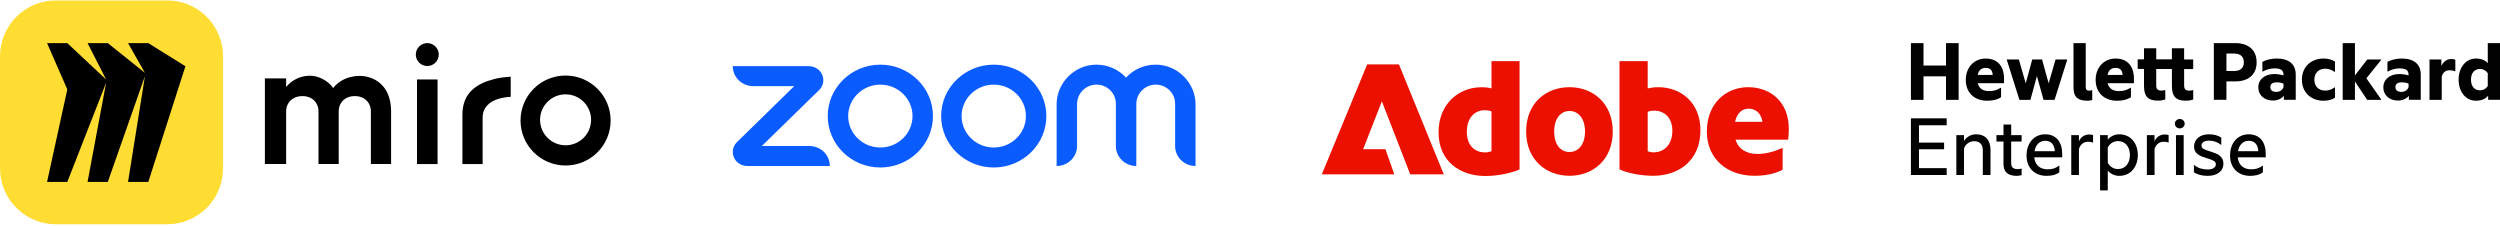 <?xml version="1.0" encoding="UTF-8"?> <svg xmlns="http://www.w3.org/2000/svg" width="696" height="63" viewBox="0 0 696 63" fill="none"><g style="mix-blend-mode:luminosity"><path d="M535.505 27.796H532V12.009H535.505V18.248H541.768V12.009H545.282V27.796H541.768V21.248H535.505V27.796ZM553.257 28.044C549.698 28.044 547.274 25.846 547.274 22.237C547.274 18.724 549.644 16.298 552.788 16.298C556.222 16.298 557.925 18.539 557.925 21.901V23.163H550.599C551.013 24.902 552.401 25.361 553.798 25.361C555.014 25.361 555.888 25.105 556.969 24.452H557.096V27.055C556.167 27.717 554.852 28.044 553.257 28.044ZM550.599 20.869H554.771C554.699 19.704 554.203 18.901 552.842 18.901C551.806 18.901 550.905 19.333 550.599 20.869ZM567.08 21.178L565.269 27.796H562.205L558.7 16.686V16.562H562.052L563.962 23.199L565.773 16.562H568.513L570.342 23.199L572.27 16.562H575.496V16.686L571.991 27.796H568.918L567.08 21.178ZM581.182 28.044C578.398 28.044 577.262 26.958 577.262 24.408V12.009H580.668V24.187C580.668 24.972 580.984 25.246 581.651 25.246C581.885 25.246 582.218 25.167 582.425 25.096H582.48V27.849C582.191 27.946 581.696 28.044 581.182 28.044ZM589.409 28.044C585.85 28.044 583.426 25.846 583.426 22.237C583.426 18.724 585.796 16.298 588.949 16.298C592.383 16.298 594.086 18.539 594.086 21.901V23.163H586.76C587.174 24.902 588.571 25.361 589.959 25.361C591.175 25.361 592.049 25.105 593.131 24.452H593.257V27.055C592.329 27.717 591.013 28.044 589.409 28.044ZM586.751 20.869H590.932C590.851 19.704 590.364 18.901 588.995 18.901C587.967 18.901 587.066 19.333 586.751 20.869ZM608.062 16.554H610.585V19.227H608.062V23.799C608.062 24.778 608.449 25.237 609.485 25.237C609.765 25.237 610.125 25.211 610.513 25.087H610.594V27.708C610.161 27.858 609.485 28.035 608.503 28.035C605.746 28.035 604.656 26.799 604.656 23.94V19.21H600.294V23.781C600.294 24.761 600.682 25.22 601.709 25.22C601.988 25.22 602.358 25.193 602.745 25.07H602.817V27.691C602.376 27.84 601.709 28.017 600.727 28.017C597.969 28.017 596.888 26.782 596.888 23.922V19.192H595.131V16.518H596.888V13.438H600.294V16.518H604.656V13.438H608.062V16.554ZM628.246 17.357C628.246 20.798 625.904 22.66 622.344 22.66H619.839V27.788H616.334V12H622.344C625.904 12.009 628.246 13.871 628.246 17.357ZM622.056 19.766C623.84 19.766 624.687 18.777 624.687 17.366C624.687 15.901 623.831 14.912 622.056 14.912H619.839V19.766H622.056ZM635.825 26.676C635.077 27.558 633.968 27.991 632.788 27.991C630.544 27.991 628.715 26.658 628.715 24.275C628.715 22.087 630.544 20.613 633.175 20.613C634.004 20.613 634.851 20.737 635.725 20.992V20.79C635.725 19.572 635.032 19.042 633.202 19.042C632.04 19.042 630.932 19.378 629.976 19.907H629.85V17.224C630.724 16.721 632.274 16.289 633.797 16.289C637.257 16.289 639.132 17.904 639.132 20.728V27.779H635.834V26.676H635.825ZM635.725 24.258V23.305C635.212 23.031 634.536 22.925 633.842 22.925C632.734 22.925 632.058 23.331 632.058 24.24C632.058 25.175 632.725 25.581 633.734 25.581C634.689 25.573 635.419 25.087 635.725 24.258ZM640.853 22.184C640.853 18.575 643.457 16.298 646.863 16.298C648.071 16.298 649.206 16.554 650.062 17.154V20.013H649.936C649.188 19.457 648.314 19.13 647.305 19.13C645.602 19.13 644.313 20.269 644.313 22.184C644.313 24.108 645.602 25.22 647.305 25.22C648.314 25.22 649.188 24.884 649.936 24.337H650.062V27.188C649.206 27.796 648.071 28.044 646.863 28.044C643.466 28.044 640.853 25.793 640.853 22.184ZM655.613 22.687V27.796H652.207V12.009H655.613V21.001L659.046 16.562H662.921V16.686L658.794 21.787L662.921 27.673V27.796H659.019L655.613 22.687ZM670.643 26.676C669.895 27.558 668.787 27.991 667.597 27.991C665.354 27.991 663.524 26.658 663.524 24.275C663.524 22.087 665.354 20.613 667.985 20.613C668.814 20.613 669.661 20.737 670.535 20.992V20.79C670.535 19.572 669.841 19.042 668.003 19.042C666.84 19.042 665.732 19.378 664.786 19.907H664.66V17.224C665.534 16.721 667.084 16.289 668.607 16.289C672.058 16.289 673.941 17.904 673.941 20.728V27.779H670.634V26.676H670.643ZM670.544 24.258V23.305C670.03 23.031 669.355 22.925 668.661 22.925C667.552 22.925 666.885 23.331 666.885 24.24C666.885 25.175 667.552 25.581 668.562 25.581C669.508 25.573 670.238 25.087 670.544 24.258ZM679.672 18.372C680.285 17.127 681.186 16.43 682.456 16.43C682.925 16.43 683.385 16.536 683.565 16.633V19.819H683.439C683.06 19.669 682.592 19.563 681.943 19.563C680.889 19.563 680.06 20.172 679.78 21.337V27.805H676.374V16.562H679.672V18.372ZM692.702 26.631C691.981 27.541 690.846 28.044 689.296 28.044C686.358 28.044 684.475 25.414 684.475 22.184C684.475 18.954 686.358 16.298 689.296 16.298C690.792 16.298 691.873 16.748 692.594 17.586V12H696V27.788H692.702V26.631ZM692.594 23.975V20.366C692.026 19.563 691.278 19.201 690.431 19.201C688.935 19.201 687.926 20.269 687.926 22.184C687.926 24.108 688.935 25.14 690.431 25.14C691.278 25.14 692.026 24.787 692.594 23.975ZM532 32.95H541.957V34.874H534.244V39.692H541.236V41.563H534.244V46.814H541.957V48.729H532V32.95ZM550.184 37.389C552.734 37.389 554.158 39.03 554.158 41.731V48.729H552.013V41.784C552.013 40.345 551.265 39.313 549.644 39.313C548.301 39.313 547.165 40.142 546.778 41.334V48.729H544.642V37.618H546.778V39.233C547.454 38.201 548.589 37.389 550.184 37.389ZM559.907 37.618H562.818V39.41H559.907V45.393C559.907 46.655 560.574 47.087 561.79 47.087C562.124 47.087 562.484 47.034 562.745 46.937H562.827V48.729C562.52 48.852 562.079 48.958 561.484 48.958C558.826 48.958 557.771 47.776 557.771 45.596V39.41H555.807V37.618H557.771V34.662H559.916V37.618H559.907ZM569.783 48.958C566.458 48.958 564.187 46.787 564.187 43.302C564.187 39.816 566.305 37.389 569.369 37.389C572.495 37.389 574.117 39.586 574.117 42.843V43.805H566.332C566.566 46.055 568.035 47.14 570.071 47.14C571.333 47.14 572.243 46.867 573.243 46.126H573.324V47.97C572.387 48.685 571.18 48.958 569.783 48.958ZM566.404 42.093H572.054C571.982 40.451 571.153 39.189 569.396 39.189C567.774 39.189 566.71 40.372 566.404 42.093ZM578.785 39.339C579.281 38.148 580.362 37.442 581.596 37.442C582.092 37.442 582.525 37.521 582.705 37.618V39.692H582.624C582.317 39.542 581.804 39.463 581.281 39.463C580.119 39.463 579.136 40.222 578.776 41.484V48.729H576.64V37.618H578.776V39.339H578.785ZM589.977 37.389C593.356 37.389 595.167 40.089 595.167 43.169C595.167 46.249 593.365 48.958 589.977 48.958C588.589 48.958 587.4 48.252 586.805 47.493V53H584.66V37.618H586.805V38.88C587.4 38.095 588.589 37.389 589.977 37.389ZM589.616 47.061C591.734 47.061 592.968 45.419 592.968 43.169C592.968 40.945 591.734 39.278 589.616 39.278C588.454 39.278 587.373 39.957 586.805 41.042V45.314C587.373 46.408 588.454 47.061 589.616 47.061ZM599.826 39.339C600.312 38.148 601.403 37.442 602.637 37.442C603.133 37.442 603.565 37.521 603.745 37.618V39.692H603.673C603.367 39.542 602.853 39.463 602.331 39.463C601.168 39.463 600.186 40.222 599.826 41.484V48.729H597.69V37.618H599.826V39.339ZM606.845 33.118C607.593 33.118 608.215 33.7 608.215 34.433C608.215 35.165 607.593 35.748 606.845 35.748C606.124 35.748 605.476 35.165 605.476 34.433C605.476 33.709 606.124 33.118 606.845 33.118ZM605.791 37.618H607.936V48.729H605.791V37.618ZM615.559 42.243C617.19 42.746 618.992 43.407 618.992 45.525C618.992 47.802 617.082 48.958 614.631 48.958C613.135 48.958 611.639 48.605 610.783 47.943V45.949H610.882C611.837 46.805 613.252 47.184 614.595 47.184C615.802 47.184 616.893 46.734 616.893 45.773C616.893 44.793 615.991 44.563 614.207 43.981C612.612 43.478 610.828 42.896 610.828 40.795C610.828 38.642 612.63 37.389 614.928 37.389C616.271 37.389 617.451 37.663 618.406 38.298V40.319H618.325C617.397 39.586 616.316 39.154 614.973 39.154C613.631 39.154 612.883 39.736 612.883 40.522C612.91 41.404 613.73 41.66 615.559 42.243ZM626.444 48.958C623.119 48.958 620.848 46.787 620.848 43.302C620.848 39.816 622.966 37.389 626.03 37.389C629.156 37.389 630.778 39.586 630.778 42.843V43.805H622.993C623.227 46.055 624.696 47.14 626.733 47.14C627.994 47.14 628.904 46.867 629.904 46.126H629.986V47.97C629.048 48.685 627.841 48.958 626.444 48.958ZM623.065 42.093H628.715C628.643 40.451 627.814 39.189 626.066 39.189C624.435 39.189 623.38 40.372 623.065 42.093Z" fill="#010101"></path></g><g style="mix-blend-mode:luminosity"><path d="M380.624 17.922H389.462L401.945 48.529H392.603L384.711 28.206L379.496 41.543H385.697L388.173 48.529H368L380.624 17.922ZM412.353 24.273C413.259 24.273 414.246 24.355 415.232 24.601V17.02H423.044V47.177C421.252 47.996 417.387 49 413.521 49C406.515 49 400.495 44.944 400.495 36.852C400.495 28.759 406.293 24.293 412.353 24.293V24.273ZM413.34 42.444C414.065 42.444 414.649 42.301 415.232 42.117V31.013C414.649 30.788 414.065 30.685 413.3 30.685C410.743 30.685 408.367 32.611 408.367 36.667C408.367 40.723 410.783 42.424 413.34 42.424V42.444ZM436.956 24.273C443.459 24.273 448.996 28.739 448.996 36.606C448.996 44.472 443.479 48.938 436.956 48.938C430.433 48.938 424.876 44.472 424.876 36.606C424.876 28.739 430.352 24.273 436.956 24.273ZM436.956 42.321C439.191 42.321 441.265 40.498 441.265 36.606C441.265 32.713 439.191 30.89 436.956 30.89C434.721 30.89 432.688 32.713 432.688 36.606C432.688 40.498 434.621 42.321 436.956 42.321ZM450.868 17.02H458.72V24.601C459.666 24.416 460.653 24.273 461.639 24.273C467.74 24.273 473.397 28.329 473.397 36.278C473.397 44.677 467.377 48.938 460.25 48.938C457.19 48.938 453.284 48.303 450.868 47.156V17V17.02ZM460.431 42.403C463.129 42.403 465.586 40.437 465.586 36.38C465.586 32.59 463.17 30.808 460.552 30.808C459.827 30.808 459.244 30.89 458.72 31.136V42.096C459.163 42.28 459.747 42.424 460.431 42.424V42.403ZM486.725 24.273C492.604 24.273 498 28.104 498 35.827C498 36.872 497.96 37.876 497.819 38.88H483.182C483.987 41.584 486.323 42.854 489.242 42.854C491.618 42.854 493.812 42.26 496.289 41.174V47.259C493.993 48.447 491.255 48.938 488.437 48.938C480.987 48.938 475.189 44.37 475.189 36.606C475.189 28.841 480.444 24.273 486.725 24.273ZM490.672 33.901C490.269 31.3 488.558 30.255 486.806 30.255C485.054 30.255 483.625 31.361 483.041 33.901H490.672Z" fill="#EB1000"></path></g><g style="mix-blend-mode:luminosity"><path d="M231.024 46.211H208.099C206.584 46.211 205.146 45.432 204.447 44.104C203.65 42.585 203.942 40.762 205.166 39.566L221.116 23.98H209.692C206.545 23.98 204 21.493 204 18.418H225.118C226.633 18.418 228.071 19.196 228.77 20.525C229.567 22.044 229.275 23.866 228.051 25.062L212.101 40.648H225.331C228.479 40.648 231.024 43.135 231.024 46.211ZM321.75 18C318.467 18 315.514 19.386 313.493 21.607C311.454 19.386 308.5 18 305.237 18C299.136 18 294.163 23.088 294.163 29.03V46.211C297.31 46.211 299.855 43.724 299.855 40.648V28.973C299.855 26.106 302.128 23.676 305.042 23.562C308.112 23.448 310.657 25.86 310.657 28.84V40.648C310.657 43.724 313.202 46.211 316.349 46.211V28.973C316.349 26.106 318.622 23.676 321.536 23.562C324.606 23.448 327.151 25.86 327.151 28.84V40.648C327.151 43.724 329.696 46.211 332.843 46.211V29.03C332.823 23.088 327.85 18 321.75 18ZM259.737 32.314C259.737 40.212 253.171 46.629 245.089 46.629C237.007 46.629 230.441 40.212 230.441 32.314C230.441 24.417 237.027 18 245.089 18C253.152 18 259.737 24.417 259.737 32.314ZM254.045 32.314C254.045 27.492 250.024 23.562 245.089 23.562C240.155 23.562 236.133 27.492 236.133 32.314C236.133 37.136 240.155 41.066 245.089 41.066C250.024 41.066 254.045 37.136 254.045 32.314ZM291.307 32.314C291.307 40.212 284.741 46.629 276.659 46.629C268.577 46.629 262.01 40.212 262.01 32.314C262.01 24.417 268.597 18 276.659 18C284.721 18 291.307 24.417 291.307 32.314ZM285.615 32.314C285.615 27.492 281.594 23.562 276.659 23.562C271.725 23.562 267.703 27.492 267.703 32.314C267.703 37.136 271.725 41.066 276.659 41.066C281.594 41.066 285.615 37.136 285.615 32.314Z" fill="#0B5CFF"></path></g><path d="M128.738 31.892V45.672H134.364V32.737C134.364 26.976 142.18 26.967 142.18 26.967V21.361L141.609 21.396C140.845 21.451 139.449 21.581 138.268 21.848L137.571 22.015C132.941 23.193 128.738 25.686 128.738 31.892ZM86.329 21.082C88.52 21.082 91.258 22.326 92.749 24.514C94.293 22.524 96.832 21.181 99.968 21.13C103.953 21.079 108.88 23.567 108.88 31.03V45.655H103.252V31.03C103.252 28.542 101.459 26.753 98.775 26.753C96.091 26.753 94.296 28.542 94.296 31.03V45.655H88.67V31.03C88.67 28.542 86.879 26.753 84.192 26.753C81.504 26.753 79.662 28.542 79.662 31.03V45.655H73.744V21.823H79.662V24.217C81.168 22.386 83.336 21.217 85.879 21.093L86.329 21.082ZM121.817 22.127V45.672H116.095V22.127H121.817ZM118.955 18.38C120.719 18.38 122.15 16.953 122.15 15.191C122.15 13.43 120.719 12.002 118.955 12.002C117.191 12.002 115.761 13.43 115.761 15.191C115.761 16.953 117.191 18.38 118.955 18.38ZM157.457 21.031C150.53 21.031 144.915 26.637 144.915 33.554C144.915 40.471 150.53 46.077 157.457 46.077C164.385 46.077 170 40.471 170 33.554C170 26.637 164.385 21.031 157.457 21.031ZM157.457 40.446C153.537 40.446 150.356 37.273 150.356 33.356C150.356 29.439 153.535 26.266 157.457 26.266C161.38 26.266 164.559 29.439 164.559 33.356C164.559 37.273 161.38 40.446 157.457 40.446Z" fill="black"></path><path d="M0 15.7C0 7.097 6.951 0.123 15.525 0.123H46.575C55.15 0.123 62.1 7.097 62.1 15.7V46.855C62.1 55.458 55.15 62.432 46.575 62.432H15.525C6.951 62.432 0 55.458 0 46.855V15.7Z" fill="#FFDD33"></path><path d="M41.286 12.002H35.648L40.346 20.284L30.011 12.002H24.374L29.541 22.124L18.737 12.002H13.099L18.737 24.887L13.099 50.653H18.737L29.541 23.046L24.374 50.653H30.011L40.346 21.205L35.648 50.653H41.286L51.621 18.443L41.286 12.002Z" fill="black"></path></svg> 